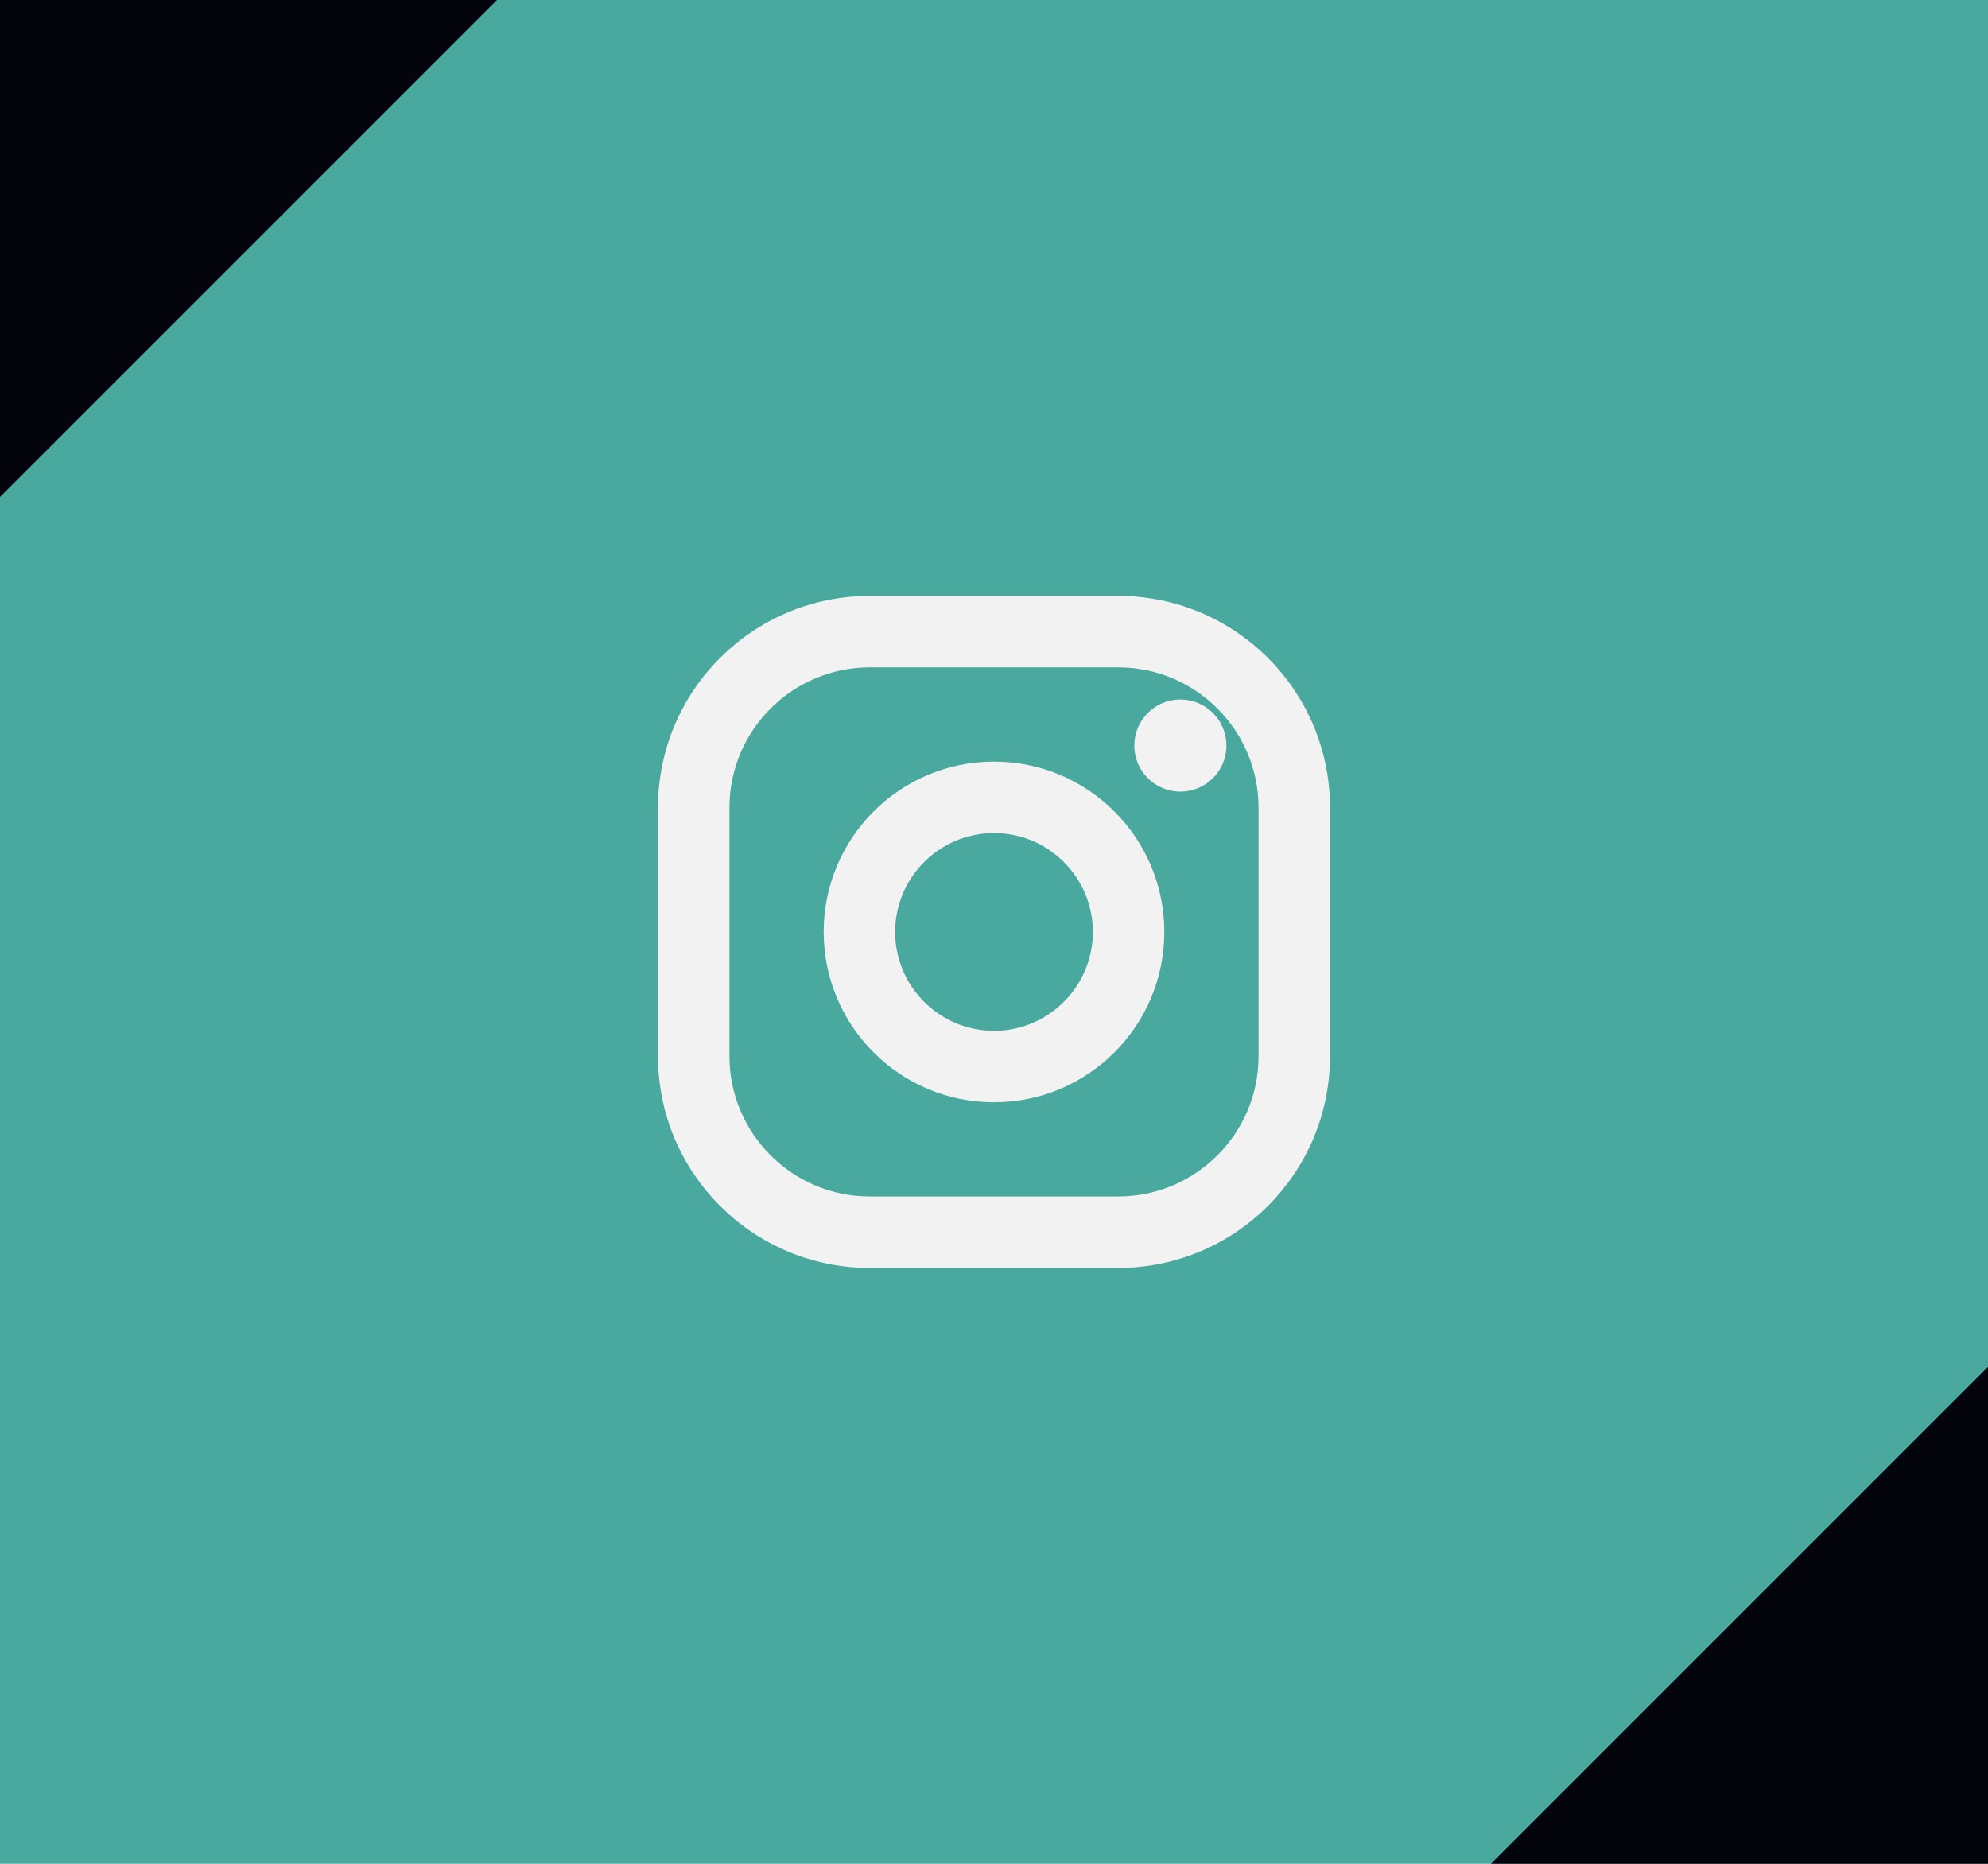 <svg width="64" height="60" viewBox="0 0 64 60" fill="none" xmlns="http://www.w3.org/2000/svg">
<rect width="64" height="60" fill="#4AA99E"/>
<path d="M0 0H16L0 16V0Z" fill="#03040C"/>
<path d="M64 60L48 60L64 44L64 60Z" fill="#03040C"/>
<path d="M36 19.334H28C24.319 19.334 21.333 22.319 21.333 26.001V34.001C21.333 37.682 24.319 40.667 28 40.667H36C39.681 40.667 42.667 37.682 42.667 34.001V26.001C42.667 22.319 39.681 19.334 36 19.334ZM40.667 34.001C40.667 36.574 38.573 38.667 36 38.667H28C25.427 38.667 23.333 36.574 23.333 34.001V26.001C23.333 23.427 25.427 21.334 28 21.334H36C38.573 21.334 40.667 23.427 40.667 26.001V34.001Z" fill="#F2F2F2" stroke="#F2F2F2" stroke-width="0.3"/>
<path d="M32 24.668C29.055 24.668 26.667 27.056 26.667 30.001C26.667 32.947 29.055 35.335 32 35.335C34.945 35.335 37.333 32.947 37.333 30.001C37.333 27.056 34.945 24.668 32 24.668ZM32 33.335C30.163 33.335 28.667 31.839 28.667 30.001C28.667 28.163 30.163 26.668 32 26.668C33.837 26.668 35.333 28.163 35.333 30.001C35.333 31.839 33.837 33.335 32 33.335Z" fill="#F2F2F2" stroke="#F2F2F2" stroke-width="0.3"/>
<path d="M38 25.335C38.736 25.335 39.333 24.738 39.333 24.001C39.333 23.265 38.736 22.668 38 22.668C37.264 22.668 36.667 23.265 36.667 24.001C36.667 24.738 37.264 25.335 38 25.335Z" fill="#F2F2F2" stroke="#F2F2F2" stroke-width="0.3"/>
</svg>
